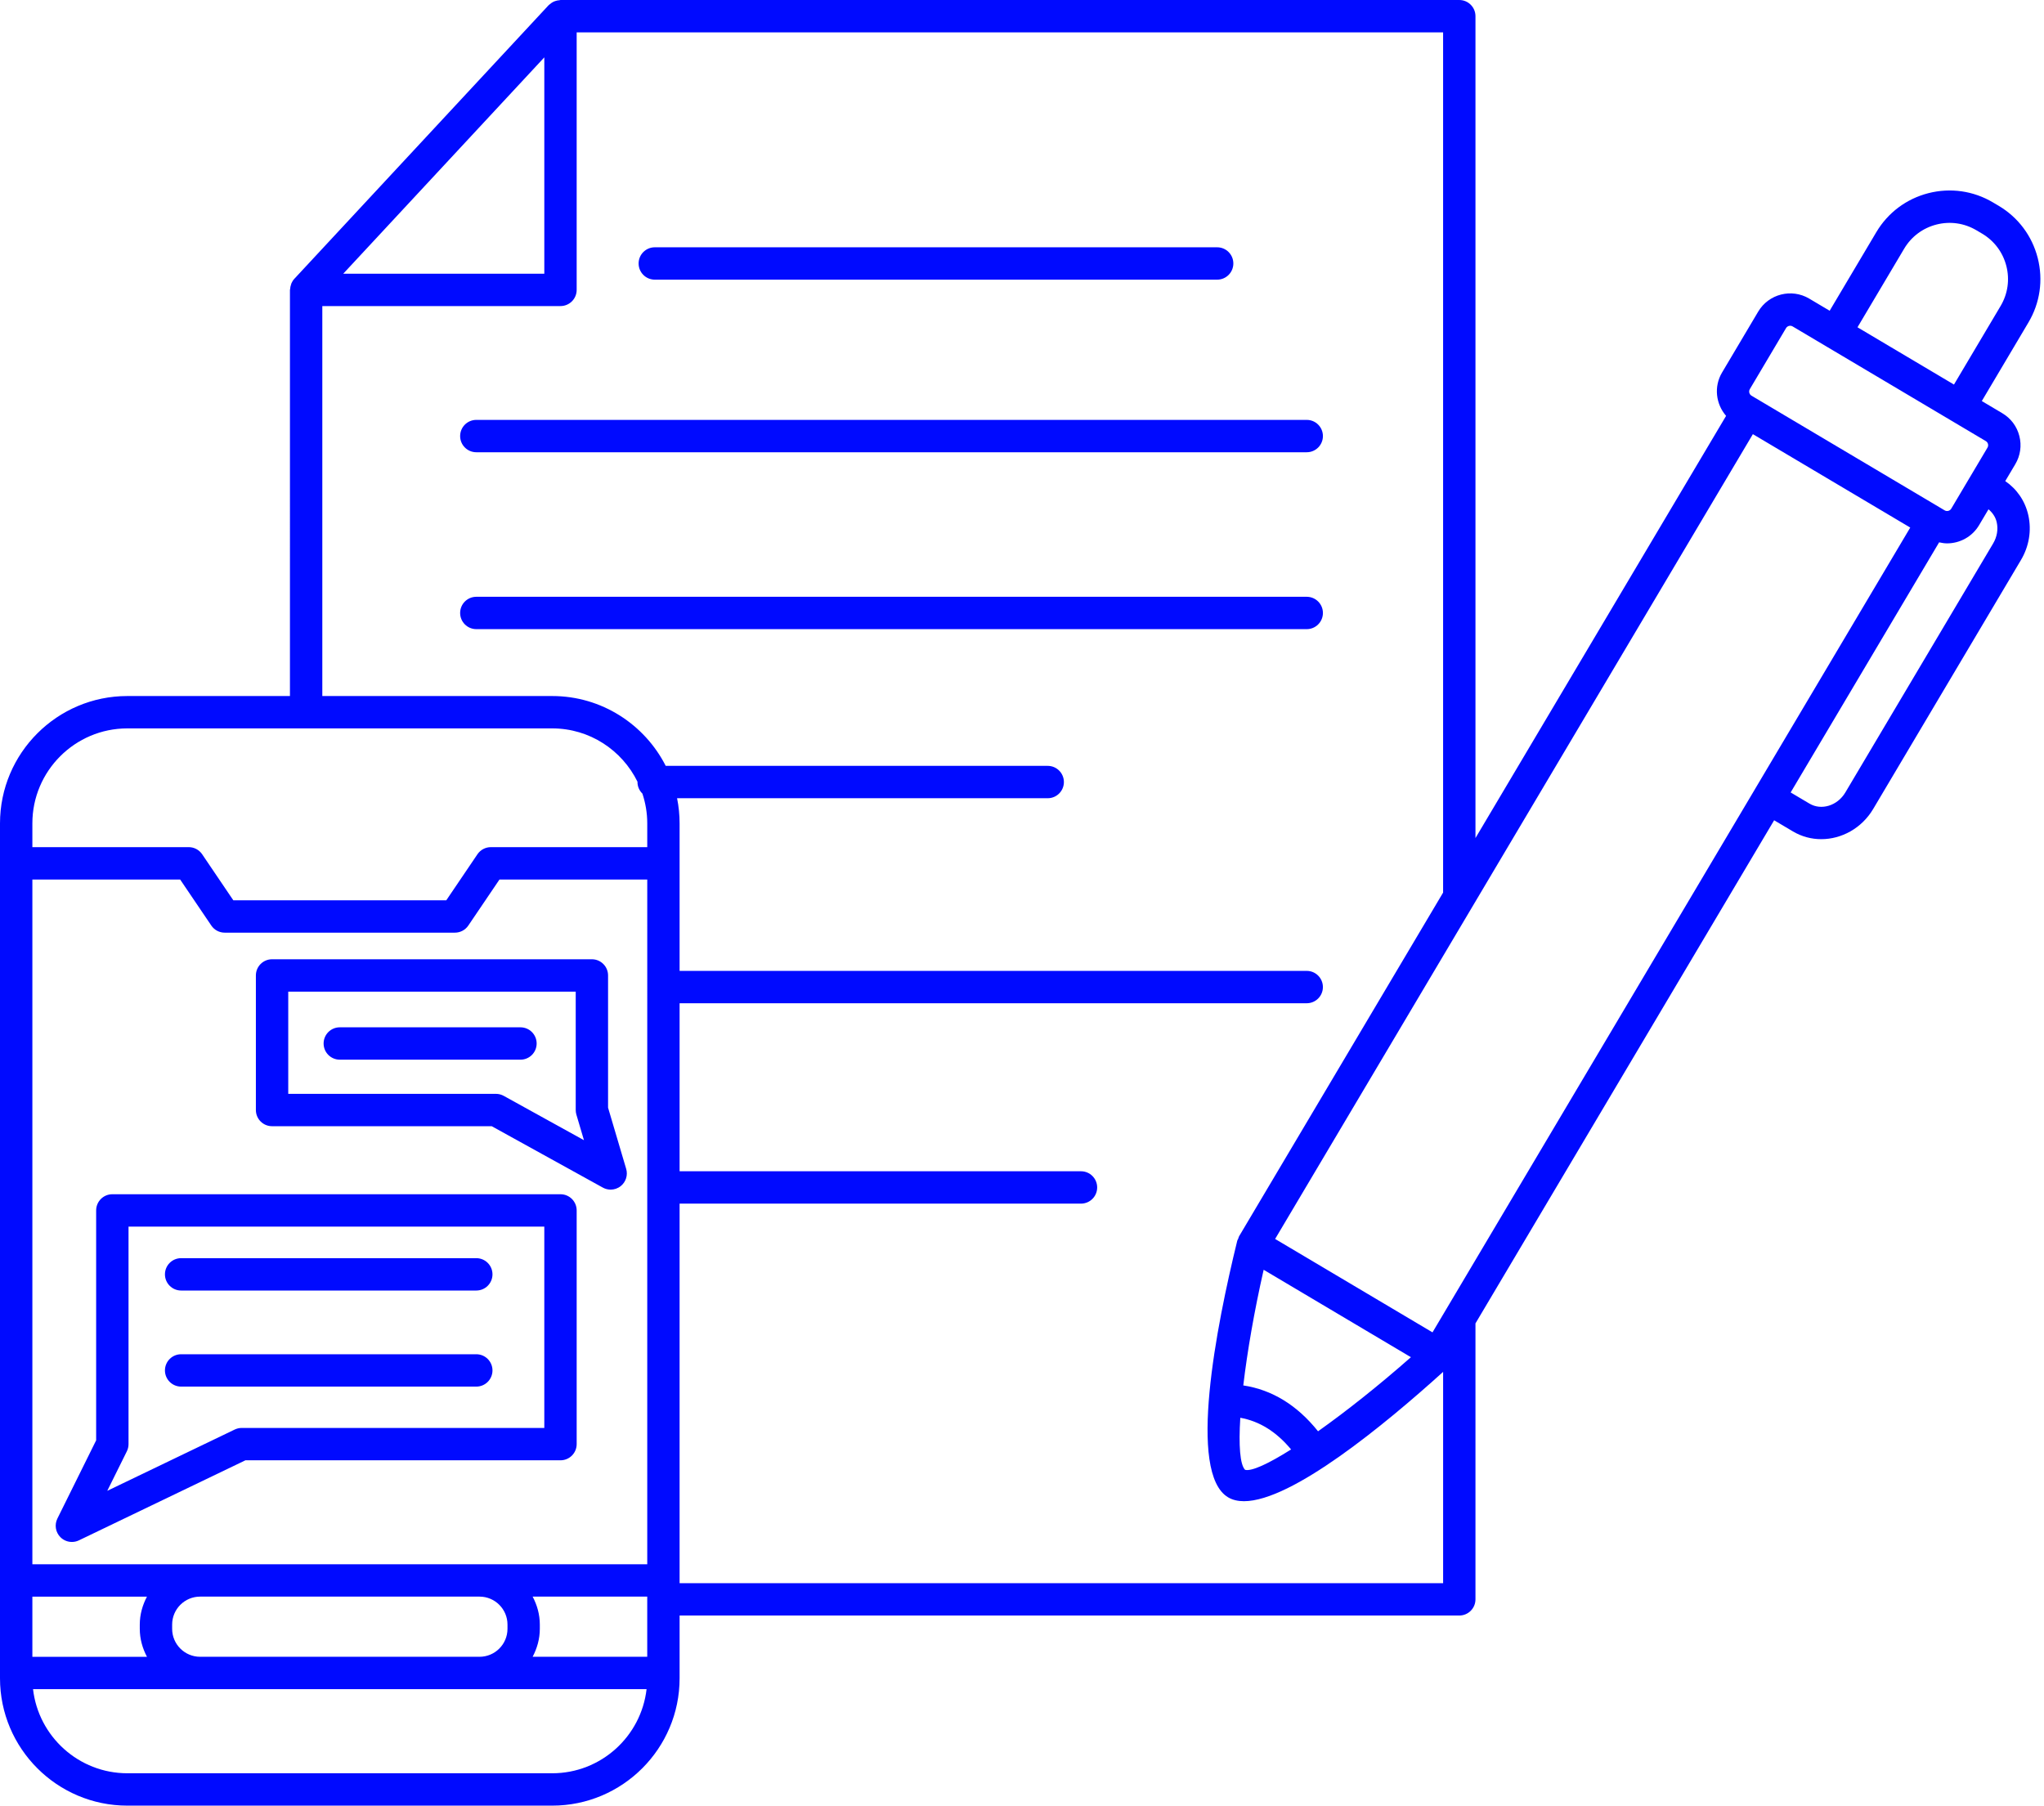 <svg xmlns="http://www.w3.org/2000/svg" xmlns:xlink="http://www.w3.org/1999/xlink" preserveAspectRatio="xMidYMid meet" viewBox="0.0 0.0 126.3 111.6" style="fill: rgb(0, 10, 255);"><g id="__id186_st6er3bku"><path d="M40.46,17.281h34.749c0.553,0,1-0.448,1-1s-0.447-1-1-1H40.46c-0.553,0-1,0.448-1,1S39.907,17.281,40.46,17.281z" style="fill: inherit;"></path><path d="M29.432,27.946h51.312c0.553,0,1-0.448,1-1s-0.447-1-1-1H29.432c-0.553,0-1,0.448-1,1S28.879,27.946,29.432,27.946z" style="fill: inherit;"></path><path d="M80.743,36.877H29.432c-0.553,0-1,0.448-1,1s0.447,1,1,1h51.312c0.553,0,1-0.448,1-1S81.296,36.877,80.743,36.877z" style="fill: inherit;"></path><path d="M15.811,60.276v8.316c0,0.552,0.447,1,1,1h13.573l6.866,3.794c0.151,0.083,0.317,0.125,0.483,0.125 c0.223,0,0.445-0.075,0.626-0.221c0.316-0.254,0.448-0.674,0.333-1.063l-1.119-3.78v-8.171c0-0.552-0.447-1-1-1H16.811 C16.258,59.276,15.811,59.724,15.811,60.276z M17.811,61.276h17.763v7.316c0,0.096,0.014,0.192,0.041,0.284l0.468,1.58 l-4.957-2.739c-0.147-0.082-0.314-0.125-0.483-0.125H17.811V61.276z" style="fill: inherit;"></path><path d="M33.16,64.481c0-0.552-0.447-1-1-1H20.996c-0.553,0-1,0.448-1,1s0.447,1,1,1H32.16 C32.713,65.481,33.16,65.033,33.16,64.481z" style="fill: inherit;"></path><path d="M11.192,79.746h18.239c0.553,0,1-0.448,1-1s-0.447-1-1-1H11.192c-0.553,0-1,0.448-1,1S10.64,79.746,11.192,79.746z" style="fill: inherit;"></path><path d="M11.192,85.683h18.239c0.553,0,1-0.448,1-1s-0.447-1-1-1H11.192c-0.553,0-1,0.448-1,1S10.64,85.683,11.192,85.683z" style="fill: inherit;"></path><path d="M34.633,73.796H6.941c-0.553,0-1,0.448-1,1v14.207l-2.396,4.836c-0.189,0.383-0.115,0.843,0.186,1.147 c0.192,0.194,0.449,0.297,0.711,0.297c0.147,0,0.295-0.032,0.434-0.099l10.288-4.947h19.469c0.553,0,1-0.448,1-1V74.796 C35.633,74.244,35.186,73.796,34.633,73.796z M33.633,88.237H14.937c-0.15,0-0.298,0.034-0.434,0.099l-7.875,3.787l1.21-2.441 c0.068-0.138,0.104-0.29,0.104-0.444V75.796h25.691V88.237z" style="fill: inherit;"></path><path d="M123.906,29.728l0.62-1.044c0.314-0.528,0.403-1.146,0.251-1.742c-0.151-0.595-0.526-1.095-1.054-1.408l-1.266-0.752 l2.88-4.854c0.718-1.208,0.922-2.624,0.575-3.986c-0.348-1.362-1.204-2.507-2.414-3.226l-0.35-0.207 c-1.208-0.718-2.626-0.92-3.986-0.574c-1.361,0.347-2.507,1.204-3.225,2.413l-2.881,4.854l-1.265-0.751 c-1.09-0.646-2.502-0.287-3.15,0.803l-2.237,3.769c-0.517,0.873-0.38,1.947,0.252,2.675L91.17,51.786V1c0-0.552-0.447-1-1-1H34.633 c-0.022,0-0.041,0.011-0.063,0.013c-0.091,0.006-0.178,0.023-0.264,0.053c-0.036,0.013-0.07,0.024-0.103,0.04 c-0.08,0.039-0.154,0.09-0.222,0.15c-0.021,0.018-0.045,0.031-0.064,0.051c-0.005,0.005-0.011,0.008-0.016,0.013L18.184,17.232 c-0.075,0.081-0.131,0.173-0.175,0.271c-0.012,0.026-0.017,0.054-0.026,0.082c-0.031,0.088-0.049,0.178-0.055,0.271 c-0.001,0.02-0.012,0.037-0.012,0.058V43.01H7.869C3.53,43.01,0,46.54,0,50.879v52.827c0,4.339,3.53,7.87,7.869,7.87h26.254 c4.34,0,7.87-3.53,7.87-7.87v-3.877H90.17c0.553,0,1-0.448,1-1V81.777l18.455-31.09l1.163,0.69 c0.546,0.324,1.147,0.478,1.748,0.478c1.253,0,2.499-0.671,3.208-1.864l9.132-15.386c0.502-0.845,0.664-1.826,0.456-2.764 C125.136,30.959,124.627,30.225,123.906,29.728z M114.776,20.224l2.882-4.854c0.444-0.749,1.154-1.28,1.998-1.495 c0.847-0.215,1.721-0.089,2.473,0.357l0.35,0.207c0.749,0.445,1.28,1.155,1.495,1.999c0.216,0.844,0.089,1.722-0.356,2.471 l-2.881,4.854l-3.875-2.3L114.776,20.224z M108.124,24.044l2.236-3.768c0.085-0.141,0.27-0.188,0.409-0.104l5.966,3.541l3.84,2.28 c0,0,0.001,0,0.001,0.001l2.125,1.261c0.089,0.052,0.124,0.128,0.138,0.183s0.02,0.138-0.033,0.226l-1.118,1.883 c0,0.001-0.001,0.001-0.002,0.002c0,0.001,0,0.001-0.001,0.002l-1.116,1.881c-0.084,0.141-0.27,0.188-0.409,0.104l-0.241-0.143 c-0.001,0-0.001-0.001-0.002-0.002l-10.091-5.99l-1.597-0.948C108.087,24.369,108.04,24.185,108.124,24.044z M76.639,87.609 c1.183,0.212,2.221,0.856,3.138,1.957c-1.399,0.883-2.437,1.364-2.843,1.259C76.618,90.503,76.533,89.315,76.639,87.609z M81.443,88.444c-1.295-1.618-2.843-2.566-4.619-2.834c0.244-2.078,0.674-4.572,1.258-7.146l9.099,5.402 C85.173,85.636,83.161,87.227,81.443,88.444z M88.515,82.331l-9.724-5.772l29.52-49.731l9.724,5.772l-9.62,16.206 c-0.001,0.001-0.001,0.002-0.001,0.003L88.515,82.331z M33.633,3.545v13.368H21.21L33.633,3.545z M7.869,45.01h26.254 c2.314,0,4.314,1.35,5.27,3.3c0,0.005-0.003,0.009-0.003,0.015c0,0.281,0.117,0.533,0.304,0.714c0.192,0.58,0.3,1.197,0.3,1.84 v1.469H30.33c-0.332,0-0.643,0.165-0.828,0.439l-1.925,2.844H14.416l-1.925-2.844c-0.186-0.275-0.496-0.439-0.828-0.439H2v-1.469 C2,47.643,4.633,45.01,7.869,45.01z M32.912,102.377c0.274-0.519,0.444-1.101,0.444-1.728v-0.262c0-0.627-0.17-1.209-0.444-1.728 h7.081v3.717H32.912z M39.993,96.661H29.629H12.364H2V54.349h9.132l1.925,2.844c0.186,0.275,0.496,0.439,0.828,0.439h14.224 c0.332,0,0.643-0.165,0.828-0.439l1.925-2.844h9.132V96.661z M2,98.661h7.081c-0.274,0.519-0.444,1.101-0.444,1.728v0.262 c0,0.627,0.17,1.209,0.444,1.728H2V98.661z M10.637,100.65v-0.262c0-0.953,0.775-1.728,1.728-1.728h17.265 c0.952,0,1.728,0.775,1.728,1.728v0.262c0,0.953-0.775,1.728-1.728,1.728H12.364C11.412,102.377,10.637,101.603,10.637,100.65z M34.123,109.576H7.869c-3.009,0-5.493-2.278-5.828-5.199h10.323h17.265h10.323C39.617,107.299,37.132,109.576,34.123,109.576z M41.993,97.829V74.376h24.802c0.553,0,1-0.448,1-1s-0.447-1-1-1H41.993V61.994h38.75c0.553,0,1-0.448,1-1s-0.447-1-1-1h-38.75 v-9.114c0-0.532-0.054-1.052-0.156-1.555h22.902c0.553,0,1-0.448,1-1s-0.447-1-1-1H41.135c-1.301-2.556-3.952-4.315-7.012-4.315 H19.916V18.913h14.717c0.553,0,1-0.448,1-1V2H89.17v53.156L76.561,76.398c-0.026,0.045-0.03,0.094-0.049,0.141 c-0.019,0.045-0.05,0.082-0.062,0.131c-1.293,5.278-3.087,14.357-0.562,15.856c0.275,0.163,0.604,0.238,0.977,0.238 c2.959,0,8.695-4.727,12.306-7.991v13.056H41.993z M123.156,33.584l-9.132,15.386c-0.485,0.816-1.479,1.126-2.215,0.688 l-1.163-0.69l9.174-15.455c0.161,0.035,0.324,0.064,0.487,0.064c0.785,0,1.552-0.401,1.981-1.124l0.583-0.982 c0.243,0.206,0.434,0.471,0.508,0.804C123.477,32.713,123.397,33.178,123.156,33.584z" style="fill: inherit;"></path></g></svg>